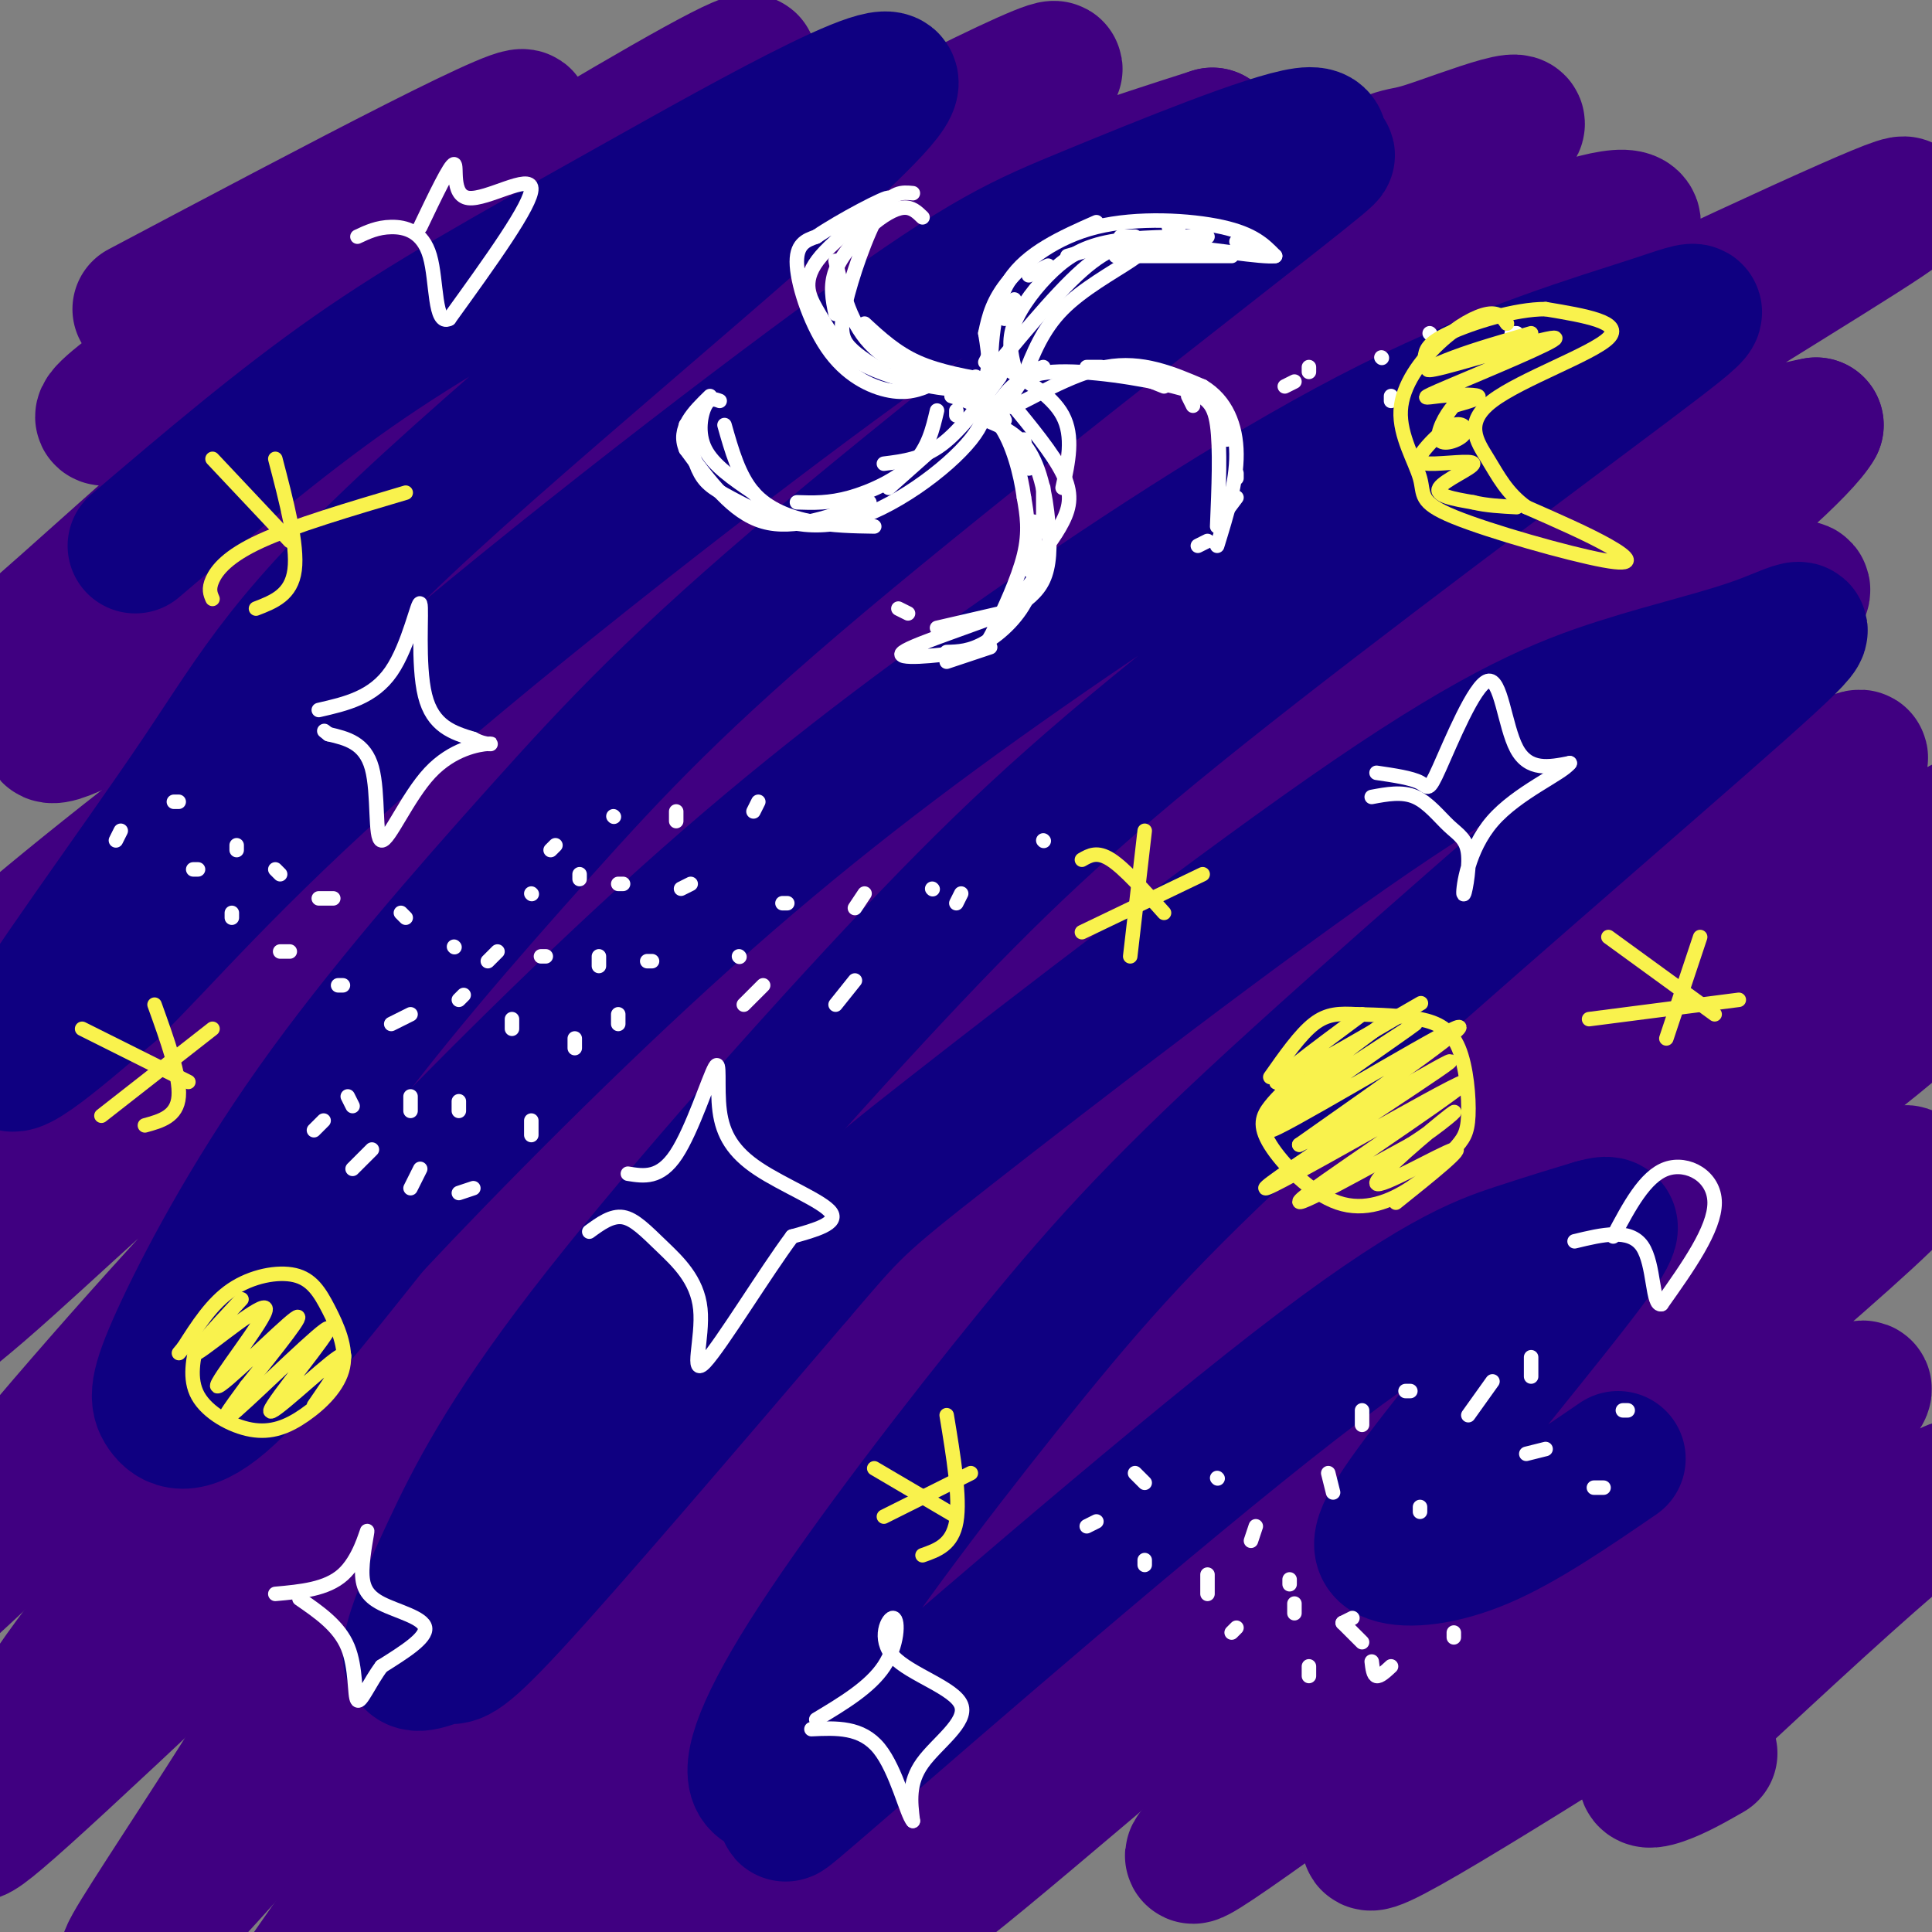 <svg viewBox='0 0 400 400' version='1.1' xmlns='http://www.w3.org/2000/svg' xmlns:xlink='http://www.w3.org/1999/xlink'><rect x="0" y="0" width="400" height="400" fill="#808080" stroke="none"/><g fill='none' stroke='rgb(64,0,129)' stroke-width='28' stroke-linecap='round' stroke-linejoin='round'><path d='M29,64c42.036,-22.259 84.072,-44.518 79,-39c-5.072,5.518 -57.251,38.813 -77,53c-19.749,14.187 -7.067,9.267 17,-4c24.067,-13.267 59.518,-34.879 82,-48c22.482,-13.121 31.995,-17.749 20,-8c-11.995,9.749 -45.497,33.874 -79,58'/><path d='M71,76c-23.874,19.011 -44.059,37.539 -57,49c-12.941,11.461 -18.637,15.854 6,1c24.637,-14.854 79.608,-48.956 126,-75c46.392,-26.044 84.207,-44.032 69,-34c-15.207,10.032 -83.434,48.083 -134,81c-50.566,32.917 -83.471,60.699 -66,53c17.471,-7.699 85.319,-50.881 129,-76c43.681,-25.119 63.195,-32.177 77,-37c13.805,-4.823 21.903,-7.412 30,-10'/><path d='M251,28c-26.261,17.056 -106.914,64.697 -169,108c-62.086,43.303 -105.605,82.270 -96,78c9.605,-4.270 72.333,-51.776 103,-75c30.667,-23.224 29.271,-22.168 59,-37c29.729,-14.832 90.582,-45.554 118,-59c27.418,-13.446 21.400,-9.617 29,-12c7.600,-2.383 28.818,-10.978 14,-1c-14.818,9.978 -65.673,38.530 -104,62c-38.327,23.470 -64.127,41.857 -88,59c-23.873,17.143 -45.821,33.041 -67,51c-21.179,17.959 -41.590,37.980 -62,58'/><path d='M-12,260c-14.602,14.829 -20.107,22.902 -18,24c2.107,1.098 11.825,-4.779 26,-17c14.175,-12.221 32.806,-30.787 64,-56c31.194,-25.213 74.949,-57.072 111,-81c36.051,-23.928 64.397,-39.926 85,-51c20.603,-11.074 33.463,-17.225 47,-23c13.537,-5.775 27.751,-11.174 33,-11c5.249,0.174 1.533,5.922 -18,17c-19.533,11.078 -54.882,27.486 -93,51c-38.118,23.514 -79.004,54.135 -111,81c-31.996,26.865 -55.102,49.974 -77,74c-21.898,24.026 -42.588,48.969 -52,61c-9.412,12.031 -7.546,11.152 15,-10c22.546,-21.152 65.773,-62.576 109,-104'/><path d='M109,215c36.394,-30.980 72.880,-56.432 98,-74c25.120,-17.568 38.873,-27.254 71,-44c32.127,-16.746 82.626,-40.553 104,-50c21.374,-9.447 13.621,-4.536 -13,12c-26.621,16.536 -72.110,44.695 -106,66c-33.890,21.305 -56.179,35.754 -90,64c-33.821,28.246 -79.173,70.289 -109,100c-29.827,29.711 -44.128,47.092 -53,60c-8.872,12.908 -12.316,21.344 -15,27c-2.684,5.656 -4.607,8.533 27,-21c31.607,-29.533 96.743,-91.474 128,-121c31.257,-29.526 28.636,-26.636 49,-40c20.364,-13.364 63.713,-42.983 95,-63c31.287,-20.017 50.510,-30.434 62,-36c11.490,-5.566 15.245,-6.283 19,-7'/><path d='M376,88c-2.264,4.220 -17.424,18.271 -38,33c-20.576,14.729 -46.569,30.138 -73,48c-26.431,17.862 -53.301,38.178 -88,69c-34.699,30.822 -77.227,72.150 -98,93c-20.773,20.850 -19.790,21.222 -25,30c-5.210,8.778 -16.614,25.961 -23,36c-6.386,10.039 -7.754,12.935 6,-2c13.754,-14.935 42.629,-47.699 68,-74c25.371,-26.301 47.239,-46.137 64,-61c16.761,-14.863 28.416,-24.751 50,-41c21.584,-16.249 53.096,-38.860 90,-62c36.904,-23.140 79.201,-46.811 59,-29c-20.201,17.811 -102.900,77.103 -139,103c-36.100,25.897 -25.600,18.399 -39,34c-13.400,15.601 -50.700,54.300 -88,93'/><path d='M102,358c-28.869,35.043 -57.043,76.151 -46,67c11.043,-9.151 61.301,-68.560 108,-113c46.699,-44.440 89.837,-73.912 120,-94c30.163,-20.088 47.350,-30.791 68,-43c20.650,-12.209 44.763,-25.925 27,-13c-17.763,12.925 -77.401,52.490 -119,83c-41.599,30.510 -65.159,51.966 -88,75c-22.841,23.034 -44.963,47.647 -68,75c-23.037,27.353 -46.991,57.445 -21,35c25.991,-22.445 101.925,-97.429 142,-135c40.075,-37.571 44.289,-37.731 55,-45c10.711,-7.269 27.917,-21.648 50,-36c22.083,-14.352 49.041,-28.676 76,-43'/><path d='M406,171c11.609,-6.362 2.633,-0.768 4,-1c1.367,-0.232 13.078,-6.289 -8,10c-21.078,16.289 -74.944,54.924 -108,79c-33.056,24.076 -45.300,33.591 -71,59c-25.700,25.409 -64.854,66.710 -83,87c-18.146,20.290 -15.282,19.568 22,-12c37.282,-31.568 108.983,-93.981 160,-134c51.017,-40.019 81.349,-57.643 74,-50c-7.349,7.643 -52.378,40.552 -84,66c-31.622,25.448 -49.835,43.435 -63,56c-13.165,12.565 -21.281,19.708 -35,34c-13.719,14.292 -33.040,35.732 -23,29c10.040,-6.732 49.440,-41.638 81,-67c31.560,-25.362 55.280,-41.181 79,-57'/><path d='M351,270c27.177,-18.754 55.618,-37.138 39,-21c-16.618,16.138 -78.296,66.799 -106,92c-27.704,25.201 -21.435,24.941 -27,32c-5.565,7.059 -22.965,21.436 7,0c29.965,-21.436 107.295,-78.685 120,-85c12.705,-6.315 -39.214,38.305 -70,65c-30.786,26.695 -40.437,35.465 -19,23c21.437,-12.465 73.964,-46.164 96,-60c22.036,-13.836 13.582,-7.810 1,3c-12.582,10.810 -29.291,26.405 -46,42'/><path d='M346,361c-8.044,8.311 -5.156,8.089 -2,7c3.156,-1.089 6.578,-3.044 10,-5'/></g>
<g fill='none' stroke='rgb(15,0,129)' stroke-width='28' stroke-linecap='round' stroke-linejoin='round'><path d='M28,113c14.856,-12.655 29.712,-25.310 45,-36c15.288,-10.690 31.007,-19.413 57,-34c25.993,-14.587 62.261,-35.036 53,-23c-9.261,12.036 -64.049,56.556 -94,84c-29.951,27.444 -35.064,37.812 -48,57c-12.936,19.188 -33.696,47.197 -38,56c-4.304,8.803 7.848,-1.598 20,-12'/><path d='M23,205c9.781,-9.381 24.232,-26.834 54,-53c29.768,-26.166 74.852,-61.046 101,-80c26.148,-18.954 33.358,-21.982 48,-28c14.642,-6.018 36.715,-15.025 44,-16c7.285,-0.975 -0.217,6.081 1,6c1.217,-0.081 11.152,-7.301 -7,7c-18.152,14.301 -64.393,50.122 -94,75c-29.607,24.878 -42.581,38.811 -58,56c-15.419,17.189 -33.284,37.634 -47,57c-13.716,19.366 -23.285,37.655 -28,48c-4.715,10.345 -4.577,12.747 -3,15c1.577,2.253 4.593,4.358 12,-2c7.407,-6.358 19.203,-21.179 31,-36'/><path d='M77,254c16.288,-17.407 41.508,-42.924 65,-64c23.492,-21.076 45.256,-37.711 70,-55c24.744,-17.289 52.467,-35.232 76,-47c23.533,-11.768 42.878,-17.361 54,-21c11.122,-3.639 14.023,-5.323 -5,9c-19.023,14.323 -59.970,44.651 -88,67c-28.030,22.349 -43.143,36.717 -64,59c-20.857,22.283 -47.458,52.482 -64,74c-16.542,21.518 -23.024,34.357 -28,45c-4.976,10.643 -8.447,19.090 -8,22c0.447,2.910 4.813,0.284 7,0c2.187,-0.284 2.196,1.776 14,-11c11.804,-12.776 35.402,-40.388 59,-68'/><path d='M165,264c11.813,-13.779 11.845,-14.228 32,-30c20.155,-15.772 60.434,-46.869 87,-65c26.566,-18.131 39.421,-23.297 51,-27c11.579,-3.703 21.882,-5.944 30,-9c8.118,-3.056 14.050,-6.928 -5,10c-19.050,16.928 -63.080,54.658 -91,80c-27.920,25.342 -39.728,38.298 -55,57c-15.272,18.702 -34.008,43.150 -45,60c-10.992,16.850 -14.238,26.100 -12,29c2.238,2.900 9.962,-0.552 9,2c-0.962,2.552 -10.608,11.107 8,-5c18.608,-16.107 65.471,-56.875 94,-79c28.529,-22.125 38.722,-25.607 46,-28c7.278,-2.393 11.639,-3.696 16,-5'/><path d='M330,254c3.931,-1.086 5.758,-1.302 -2,9c-7.758,10.302 -25.100,31.122 -34,43c-8.900,11.878 -9.358,14.813 -6,16c3.358,1.187 10.531,0.625 19,-3c8.469,-3.625 18.235,-10.312 28,-17'/></g>
<g fill='none' stroke='rgb(255,255,255)' stroke-width='3' stroke-linecap='round' stroke-linejoin='round'><path d='M204,75c0.000,0.000 1.000,-2.000 1,-2'/><path d='M208,66c0.000,0.000 2.000,-4.000 2,-4'/><path d='M213,57c0.000,0.000 4.000,-2.000 4,-2'/><path d='M221,53c0.000,0.000 7.000,-2.000 7,-2'/><path d='M232,49c0.000,0.000 3.000,0.000 3,0'/><path d='M242,47c0.000,0.000 2.000,0.000 2,0'/><path d='M248,48c0.000,0.000 1.000,1.000 1,1'/><path d='M256,50c0.000,0.000 4.000,1.000 4,1'/><path d='M202,79c0.000,0.000 2.000,-1.000 2,-1'/><path d='M213,77c0.000,0.000 3.000,-1.000 3,-1'/><path d='M225,76c0.000,0.000 3.000,0.000 3,0'/><path d='M236,78c0.000,0.000 5.000,2.000 5,2'/><path d='M246,82c0.000,0.000 1.000,2.000 1,2'/><path d='M253,88c0.000,0.000 1.000,3.000 1,3'/><path d='M256,98c0.000,0.000 0.000,1.000 0,1'/><path d='M256,103c0.000,0.000 -3.000,4.000 -3,4'/><path d='M250,112c0.000,0.000 -2.000,1.000 -2,1'/><path d='M202,82c0.000,0.000 2.000,-1.000 2,-1'/><path d='M207,85c0.000,0.000 1.000,2.000 1,2'/><path d='M212,91c0.000,0.000 1.000,6.000 1,6'/><path d='M216,101c0.000,0.000 0.000,9.000 0,9'/><path d='M214,120c0.000,0.000 -4.000,5.000 -4,5'/><path d='M207,127c0.000,0.000 -13.000,3.000 -13,3'/><path d='M188,127c0.000,0.000 -2.000,-1.000 -2,-1'/><path d='M198,85c0.000,0.000 0.000,1.000 0,1'/><path d='M193,93c0.000,0.000 -9.000,8.000 -9,8'/><path d='M180,104c-7.833,2.917 -15.667,5.833 -22,4c-6.333,-1.833 -11.167,-8.417 -16,-15'/><path d='M142,93c-1.833,-4.333 1.583,-7.667 5,-11'/><path d='M194,79c-2.565,1.250 -5.131,2.500 -9,2c-3.869,-0.500 -9.042,-2.750 -13,-8c-3.958,-5.250 -6.702,-13.500 -7,-18c-0.298,-4.500 1.851,-5.250 4,-6'/><path d='M169,49c4.833,-3.317 14.914,-8.611 15,-8c0.086,0.611 -9.823,7.126 -14,12c-4.177,4.874 -2.622,8.107 -1,11c1.622,2.893 3.311,5.447 5,8'/><path d='M174,72c2.274,2.345 5.458,4.208 11,6c5.542,1.792 13.440,3.512 17,2c3.560,-1.512 2.780,-6.256 2,-11'/><path d='M204,69c0.730,-3.545 1.557,-6.909 5,-11c3.443,-4.091 9.504,-8.909 18,-11c8.496,-2.091 19.427,-1.455 26,0c6.573,1.455 8.786,3.727 11,6'/><path d='M264,53c-2.419,0.408 -13.968,-1.571 -20,-2c-6.032,-0.429 -6.547,0.692 -10,3c-3.453,2.308 -9.844,5.802 -14,10c-4.156,4.198 -6.078,9.099 -8,14'/><path d='M212,78c-2.583,4.048 -5.042,7.167 -2,6c3.042,-1.167 11.583,-6.619 19,-8c7.417,-1.381 13.708,1.310 20,4'/><path d='M249,80c4.844,2.889 6.956,8.111 7,14c0.044,5.889 -1.978,12.444 -4,19'/><path d='M252,109c0.339,-8.095 0.679,-16.190 0,-21c-0.679,-4.810 -2.375,-6.333 -9,-8c-6.625,-1.667 -18.179,-3.476 -25,-3c-6.821,0.476 -8.911,3.238 -11,6'/><path d='M207,83c-3.361,1.457 -6.262,2.100 -5,3c1.262,0.900 6.689,2.056 10,6c3.311,3.944 4.507,10.677 5,16c0.493,5.323 0.284,9.235 -1,12c-1.284,2.765 -3.642,4.382 -6,6'/><path d='M210,126c-6.778,2.939 -20.722,7.288 -23,9c-2.278,1.712 7.111,0.789 12,0c4.889,-0.789 5.278,-1.443 7,-5c1.722,-3.557 4.778,-10.016 6,-15c1.222,-4.984 0.611,-8.492 0,-12'/><path d='M212,103c-0.667,-4.933 -2.333,-11.267 -5,-15c-2.667,-3.733 -6.333,-4.867 -10,-6'/><path d='M142,88c0.823,3.783 1.646,7.566 3,10c1.354,2.434 3.239,3.518 8,6c4.761,2.482 12.397,6.360 22,4c9.603,-2.360 21.172,-10.960 26,-17c4.828,-6.040 2.914,-9.520 1,-13'/><path d='M205,80c0.167,-8.167 0.333,-16.333 4,-22c3.667,-5.667 10.833,-8.833 18,-12'/><path d='M202,81c8.083,-9.917 16.167,-19.833 22,-25c5.833,-5.167 9.417,-5.583 13,-6'/><path d='M210,76c-0.667,-2.732 -1.333,-5.464 0,-9c1.333,-3.536 4.667,-7.875 8,-11c3.333,-3.125 6.667,-5.036 12,-6c5.333,-0.964 12.667,-0.982 20,-1'/><path d='M231,53c0.000,0.000 24.000,0.000 24,0'/><path d='M191,45c-1.107,-1.083 -2.214,-2.167 -4,-2c-1.786,0.167 -4.250,1.583 -7,4c-2.750,2.417 -5.786,5.833 -7,9c-1.214,3.167 -0.607,6.083 0,9'/><path d='M189,40c-2.179,-0.220 -4.357,-0.440 -7,4c-2.643,4.440 -5.750,13.542 -7,19c-1.250,5.458 -0.643,7.274 1,9c1.643,1.726 4.321,3.363 7,5'/><path d='M173,54c1.500,6.667 3.000,13.333 8,18c5.000,4.667 13.500,7.333 22,10'/><path d='M179,67c3.250,3.000 6.500,6.000 11,8c4.500,2.000 10.250,3.000 16,4'/><path d='M149,83c-1.044,-0.378 -2.089,-0.756 -3,1c-0.911,1.756 -1.689,5.644 0,9c1.689,3.356 5.844,6.178 10,9'/><path d='M150,88c1.489,5.267 2.978,10.533 6,14c3.022,3.467 7.578,5.133 12,6c4.422,0.867 8.711,0.933 13,1'/><path d='M165,104c3.311,0.111 6.622,0.222 11,-1c4.378,-1.222 9.822,-3.778 13,-7c3.178,-3.222 4.089,-7.111 5,-11'/><path d='M183,96c4.000,-0.500 8.000,-1.000 12,-4c4.000,-3.000 8.000,-8.500 12,-14'/><path d='M206,75c5.833,3.333 11.667,6.667 14,11c2.333,4.333 1.167,9.667 0,15'/><path d='M209,83c4.489,5.444 8.978,10.889 11,15c2.022,4.111 1.578,6.889 0,10c-1.578,3.111 -4.289,6.556 -7,10'/><path d='M214,108c0.400,5.267 0.800,10.533 -1,15c-1.800,4.467 -5.800,8.133 -9,10c-3.200,1.867 -5.600,1.933 -8,2'/><path d='M205,134c0.000,0.000 -9.000,3.000 -9,3'/><path d='M66,147c5.631,-1.286 11.262,-2.571 15,-8c3.738,-5.429 5.583,-15.000 6,-14c0.417,1.000 -0.595,12.571 1,19c1.595,6.429 5.798,7.714 10,9'/><path d='M98,153c2.793,1.540 4.776,0.891 3,1c-1.776,0.109 -7.311,0.978 -12,6c-4.689,5.022 -8.532,14.198 -10,14c-1.468,-0.198 -0.562,-9.771 -2,-15c-1.438,-5.229 -5.219,-6.115 -9,-7'/><path d='M68,152c-1.500,-1.167 -0.750,-0.583 0,0'/><path d='M285,160c3.624,0.533 7.247,1.065 9,2c1.753,0.935 1.635,2.271 4,-3c2.365,-5.271 7.214,-17.150 10,-18c2.786,-0.850 3.510,9.329 6,14c2.490,4.671 6.745,3.836 11,3'/><path d='M325,158c-1.530,2.161 -10.856,6.063 -16,12c-5.144,5.937 -6.105,13.909 -6,15c0.105,1.091 1.276,-4.697 1,-8c-0.276,-3.303 -1.997,-4.120 -4,-6c-2.003,-1.880 -4.286,-4.823 -7,-6c-2.714,-1.177 -5.857,-0.589 -9,0'/><path d='M130,243c3.321,0.541 6.643,1.081 10,-4c3.357,-5.081 6.750,-15.784 8,-18c1.250,-2.216 0.356,4.056 1,9c0.644,4.944 2.827,8.562 8,12c5.173,3.438 13.335,6.697 15,9c1.665,2.303 -3.168,3.652 -8,5'/><path d='M164,256c-5.356,7.147 -14.744,22.515 -18,26c-3.256,3.485 -0.378,-4.911 -1,-11c-0.622,-6.089 -4.744,-9.870 -8,-13c-3.256,-3.130 -5.644,-5.609 -8,-6c-2.356,-0.391 -4.678,1.304 -7,3'/><path d='M24,174c0.000,0.000 1.000,-2.000 1,-2'/><path d='M36,166c0.000,0.000 1.000,0.000 1,0'/><path d='M40,180c0.000,0.000 1.000,0.000 1,0'/><path d='M49,176c0.000,0.000 0.000,-1.000 0,-1'/><path d='M48,190c0.000,0.000 0.000,-1.000 0,-1'/><path d='M57,180c0.000,0.000 1.000,1.000 1,1'/><path d='M58,197c0.000,0.000 2.000,0.000 2,0'/><path d='M66,186c0.000,0.000 3.000,0.000 3,0'/><path d='M70,204c0.000,0.000 1.000,0.000 1,0'/><path d='M83,189c0.000,0.000 1.000,1.000 1,1'/><path d='M81,212c0.000,0.000 4.000,-2.000 4,-2'/><path d='M94,196c0.000,0.000 0.100,0.100 0.1,0.1'/><path d='M95,207c0.000,0.000 1.000,-1.000 1,-1'/><path d='M101,199c0.000,0.000 2.000,-2.000 2,-2'/><path d='M106,211c0.000,0.000 0.000,2.000 0,2'/><path d='M112,198c0.000,0.000 1.000,0.000 1,0'/><path d='M119,217c0.000,0.000 0.000,-2.000 0,-2'/><path d='M124,198c0.000,0.000 0.000,2.000 0,2'/><path d='M128,212c0.000,0.000 0.000,-2.000 0,-2'/><path d='M135,199c0.000,0.000 -1.000,0.000 -1,0'/><path d='M65,234c0.000,0.000 2.000,-2.000 2,-2'/><path d='M72,227c0.000,0.000 1.000,2.000 1,2'/><path d='M73,242c0.000,0.000 4.000,-4.000 4,-4'/><path d='M85,227c0.000,0.000 0.000,3.000 0,3'/><path d='M85,246c0.000,0.000 2.000,-4.000 2,-4'/><path d='M95,228c0.000,0.000 0.000,2.000 0,2'/><path d='M95,247c0.000,0.000 3.000,-1.000 3,-1'/><path d='M110,232c0.000,0.000 0.000,3.000 0,3'/><path d='M110,185c0.000,0.000 0.100,0.100 0.1,0.1'/><path d='M114,176c0.000,0.000 1.000,-1.000 1,-1'/><path d='M120,182c0.000,0.000 0.000,-1.000 0,-1'/><path d='M127,169c0.000,0.000 0.100,0.100 0.1,0.1'/><path d='M128,183c0.000,0.000 1.000,0.000 1,0'/><path d='M140,168c0.000,0.000 0.000,2.000 0,2'/><path d='M141,184c0.000,0.000 2.000,-1.000 2,-1'/><path d='M157,166c0.000,0.000 -1.000,2.000 -1,2'/><path d='M153,198c0.000,0.000 0.100,0.100 0.1,0.1'/><path d='M162,187c0.000,0.000 1.000,0.000 1,0'/><path d='M154,208c0.000,0.000 4.000,-4.000 4,-4'/><path d='M179,185c0.000,0.000 -2.000,3.000 -2,3'/><path d='M173,208c0.000,0.000 4.000,-5.000 4,-5'/><path d='M193,184c0.000,0.000 0.100,0.100 0.1,0.1'/><path d='M198,187c0.000,0.000 1.000,-2.000 1,-2'/><path d='M216,174c0.000,0.000 0.100,0.100 0.1,0.1'/><path d='M266,80c0.000,0.000 2.000,-1.000 2,-1'/><path d='M271,76c0.000,0.000 0.000,1.000 0,1'/><path d='M286,74c0.000,0.000 0.100,0.100 0.1,0.1'/><path d='M288,83c0.000,0.000 0.000,-1.000 0,-1'/><path d='M296,69c0.000,0.000 0.100,0.100 0.1,0.1'/><path d='M313,69c0.000,0.000 1.000,0.000 1,0'/><path d='M225,316c0.000,0.000 2.000,-1.000 2,-1'/><path d='M235,305c0.000,0.000 2.000,2.000 2,2'/><path d='M237,324c0.000,0.000 0.000,-1.000 0,-1'/><path d='M252,306c0.000,0.000 0.100,0.100 0.1,0.1'/><path d='M250,330c0.000,0.000 0.000,-4.000 0,-4'/><path d='M260,316c0.000,0.000 -1.000,3.000 -1,3'/><path d='M255,338c0.000,0.000 1.000,-1.000 1,-1'/><path d='M267,327c0.000,0.000 0.000,1.000 0,1'/><path d='M268,332c0.000,0.000 0.000,2.000 0,2'/><path d='M271,347c0.000,0.000 0.000,-2.000 0,-2'/><path d='M278,336c0.000,0.000 2.000,-1.000 2,-1'/><path d='M278,336c0.000,0.000 4.000,4.000 4,4'/><path d='M284,344c0.167,1.417 0.333,2.833 1,3c0.667,0.167 1.833,-0.917 3,-2'/><path d='M301,338c0.000,0.000 0.000,1.000 0,1'/><path d='M294,313c0.000,0.000 0.000,-1.000 0,-1'/><path d='M276,309c0.000,0.000 -1.000,-4.000 -1,-4'/><path d='M282,295c0.000,0.000 0.000,-3.000 0,-3'/><path d='M291,288c0.000,0.000 1.000,0.000 1,0'/><path d='M304,293c0.000,0.000 5.000,-7.000 5,-7'/><path d='M317,281c0.000,0.000 0.000,4.000 0,4'/><path d='M316,301c0.000,0.000 4.000,-1.000 4,-1'/><path d='M336,292c0.000,0.000 1.000,0.000 1,0'/><path d='M330,308c0.000,0.000 2.000,0.000 2,0'/><path d='M334,256c3.289,-6.222 6.578,-12.444 11,-14c4.422,-1.556 9.978,1.556 10,7c0.022,5.444 -5.489,13.222 -11,21'/><path d='M344,270c-1.978,0.644 -1.422,-8.244 -4,-12c-2.578,-3.756 -8.289,-2.378 -14,-1'/><path d='M57,330c5.311,-0.478 10.622,-0.956 14,-4c3.378,-3.044 4.822,-8.653 5,-9c0.178,-0.347 -0.911,4.567 -1,8c-0.089,3.433 0.822,5.386 4,7c3.178,1.614 8.622,2.890 9,5c0.378,2.110 -4.311,5.055 -9,8'/><path d='M79,345c-2.524,3.357 -4.333,7.750 -5,7c-0.667,-0.750 -0.190,-6.643 -2,-11c-1.810,-4.357 -5.905,-7.179 -10,-10'/><path d='M169,356c5.561,-3.335 11.121,-6.669 14,-11c2.879,-4.331 3.075,-9.658 2,-10c-1.075,-0.342 -3.422,4.300 0,8c3.422,3.700 12.614,6.458 14,10c1.386,3.542 -5.032,7.869 -8,12c-2.968,4.131 -2.484,8.065 -2,12'/><path d='M189,377c-1.244,-1.289 -3.356,-10.511 -7,-15c-3.644,-4.489 -8.822,-4.244 -14,-4'/><path d='M87,47c3.107,-6.506 6.214,-13.012 7,-13c0.786,0.012 -0.750,6.542 3,7c3.750,0.458 12.786,-5.155 13,-2c0.214,3.155 -8.393,15.077 -17,27'/><path d='M93,66c-3.143,1.619 -2.500,-7.833 -4,-13c-1.500,-5.167 -5.143,-6.048 -8,-6c-2.857,0.048 -4.929,1.024 -7,2'/></g>
<g fill='none' stroke='rgb(249,242,77)' stroke-width='3' stroke-linecap='round' stroke-linejoin='round'><path d='M269,223c-2.215,2.003 -4.431,4.006 -6,6c-1.569,1.994 -2.493,3.978 0,8c2.493,4.022 8.403,10.082 14,12c5.597,1.918 10.881,-0.305 15,-3c4.119,-2.695 7.073,-5.860 9,-8c1.927,-2.140 2.826,-3.254 3,-7c0.174,-3.746 -0.376,-10.124 -2,-14c-1.624,-3.876 -4.321,-5.250 -8,-6c-3.679,-0.750 -8.339,-0.875 -13,-1'/><path d='M281,210c-3.622,-0.200 -6.178,-0.200 -9,2c-2.822,2.200 -5.911,6.600 -9,11'/><path d='M282,210c-10.333,7.667 -20.667,15.333 -17,14c3.667,-1.333 21.333,-11.667 27,-15c5.667,-3.333 -0.667,0.333 -7,4'/><path d='M285,213c-8.563,6.316 -26.471,20.107 -22,18c4.471,-2.107 31.322,-20.111 30,-19c-1.322,1.111 -30.818,21.338 -30,22c0.818,0.662 31.948,-18.239 38,-21c6.052,-2.761 -12.974,10.620 -32,24'/><path d='M269,237c5.197,-2.179 34.191,-19.628 31,-17c-3.191,2.628 -38.567,25.333 -38,26c0.567,0.667 37.076,-20.705 41,-22c3.924,-1.295 -24.736,17.487 -32,23c-7.264,5.513 6.868,-2.244 21,-10'/><path d='M292,237c6.263,-3.901 11.421,-8.654 8,-6c-3.421,2.654 -15.421,12.715 -15,14c0.421,1.285 13.263,-6.204 16,-7c2.737,-0.796 -4.632,5.102 -12,11'/><path d='M41,277c-0.981,4.247 -1.962,8.495 0,12c1.962,3.505 6.868,6.268 11,7c4.132,0.732 7.491,-0.569 11,-3c3.509,-2.431 7.170,-5.994 8,-10c0.830,-4.006 -1.169,-8.455 -3,-12c-1.831,-3.545 -3.493,-6.185 -7,-7c-3.507,-0.815 -8.859,0.196 -13,3c-4.141,2.804 -7.070,7.402 -10,12'/><path d='M38,279c-1.667,2.000 -0.833,1.000 0,0'/><path d='M50,269c-5.836,6.287 -11.671,12.574 -9,11c2.671,-1.574 13.850,-11.010 14,-9c0.150,2.010 -10.729,15.464 -10,16c0.729,0.536 13.065,-11.847 16,-14c2.935,-2.153 -3.533,5.923 -10,14'/><path d='M51,287c-3.412,4.662 -6.942,9.315 -2,5c4.942,-4.315 18.356,-17.600 19,-17c0.644,0.600 -11.480,15.085 -12,17c-0.520,1.915 10.566,-8.738 14,-11c3.434,-2.262 -0.783,3.869 -5,10'/><path d='M312,67c-0.836,-1.202 -1.671,-2.404 -4,-2c-2.329,0.404 -6.151,2.413 -10,6c-3.849,3.587 -7.724,8.752 -8,14c-0.276,5.248 3.048,10.577 4,14c0.952,3.423 -0.466,4.938 7,8c7.466,3.062 23.818,7.671 31,9c7.182,1.329 5.195,-0.620 1,-3c-4.195,-2.380 -10.597,-5.190 -17,-8'/><path d='M316,105c-4.078,-2.963 -5.774,-6.372 -8,-10c-2.226,-3.628 -4.984,-7.477 1,-12c5.984,-4.523 20.710,-9.721 24,-13c3.290,-3.279 -4.855,-4.640 -13,-6'/><path d='M320,64c-6.244,-0.044 -15.356,2.844 -20,5c-4.644,2.156 -4.822,3.578 -5,5'/><path d='M317,69c-5.669,1.628 -11.337,3.256 -16,5c-4.663,1.744 -8.320,3.604 -2,2c6.320,-1.604 22.616,-6.673 23,-6c0.384,0.673 -15.145,7.088 -22,10c-6.855,2.912 -5.038,2.323 -2,2c3.038,-0.323 7.297,-0.378 8,0c0.703,0.378 -2.148,1.189 -5,2'/><path d='M301,84c-1.765,1.905 -3.678,5.668 -3,7c0.678,1.332 3.947,0.233 5,-1c1.053,-1.233 -0.110,-2.601 -2,-2c-1.890,0.601 -4.506,3.172 -6,5c-1.494,1.828 -1.864,2.913 1,3c2.864,0.087 8.963,-0.823 9,0c0.037,0.823 -5.990,3.378 -7,5c-1.010,1.622 2.995,2.311 7,3'/><path d='M305,104c2.667,0.667 5.833,0.833 9,1'/><path d='M224,178c1.583,-0.917 3.167,-1.833 6,0c2.833,1.833 6.917,6.417 11,11'/><path d='M237,172c0.000,0.000 -3.000,26.000 -3,26'/><path d='M224,193c0.000,0.000 25.000,-12.000 25,-12'/><path d='M333,194c0.000,0.000 22.000,16.000 22,16'/><path d='M352,194c0.000,0.000 -7.000,21.000 -7,21'/><path d='M329,211c0.000,0.000 31.000,-4.000 31,-4'/><path d='M181,304c0.000,0.000 17.000,10.000 17,10'/><path d='M196,293c1.417,8.583 2.833,17.167 2,22c-0.833,4.833 -3.917,5.917 -7,7'/><path d='M183,314c0.000,0.000 18.000,-9.000 18,-9'/><path d='M17,213c0.000,0.000 22.000,11.000 22,11'/><path d='M32,208c2.667,7.417 5.333,14.833 5,19c-0.333,4.167 -3.667,5.083 -7,6'/><path d='M21,231c0.000,0.000 23.000,-18.000 23,-18'/><path d='M44,95c0.000,0.000 16.000,17.000 16,17'/><path d='M57,95c2.333,8.917 4.667,17.833 4,23c-0.667,5.167 -4.333,6.583 -8,8'/><path d='M44,124c-0.444,-1.022 -0.889,-2.044 0,-4c0.889,-1.956 3.111,-4.844 10,-8c6.889,-3.156 18.444,-6.578 30,-10'/></g>
</svg>